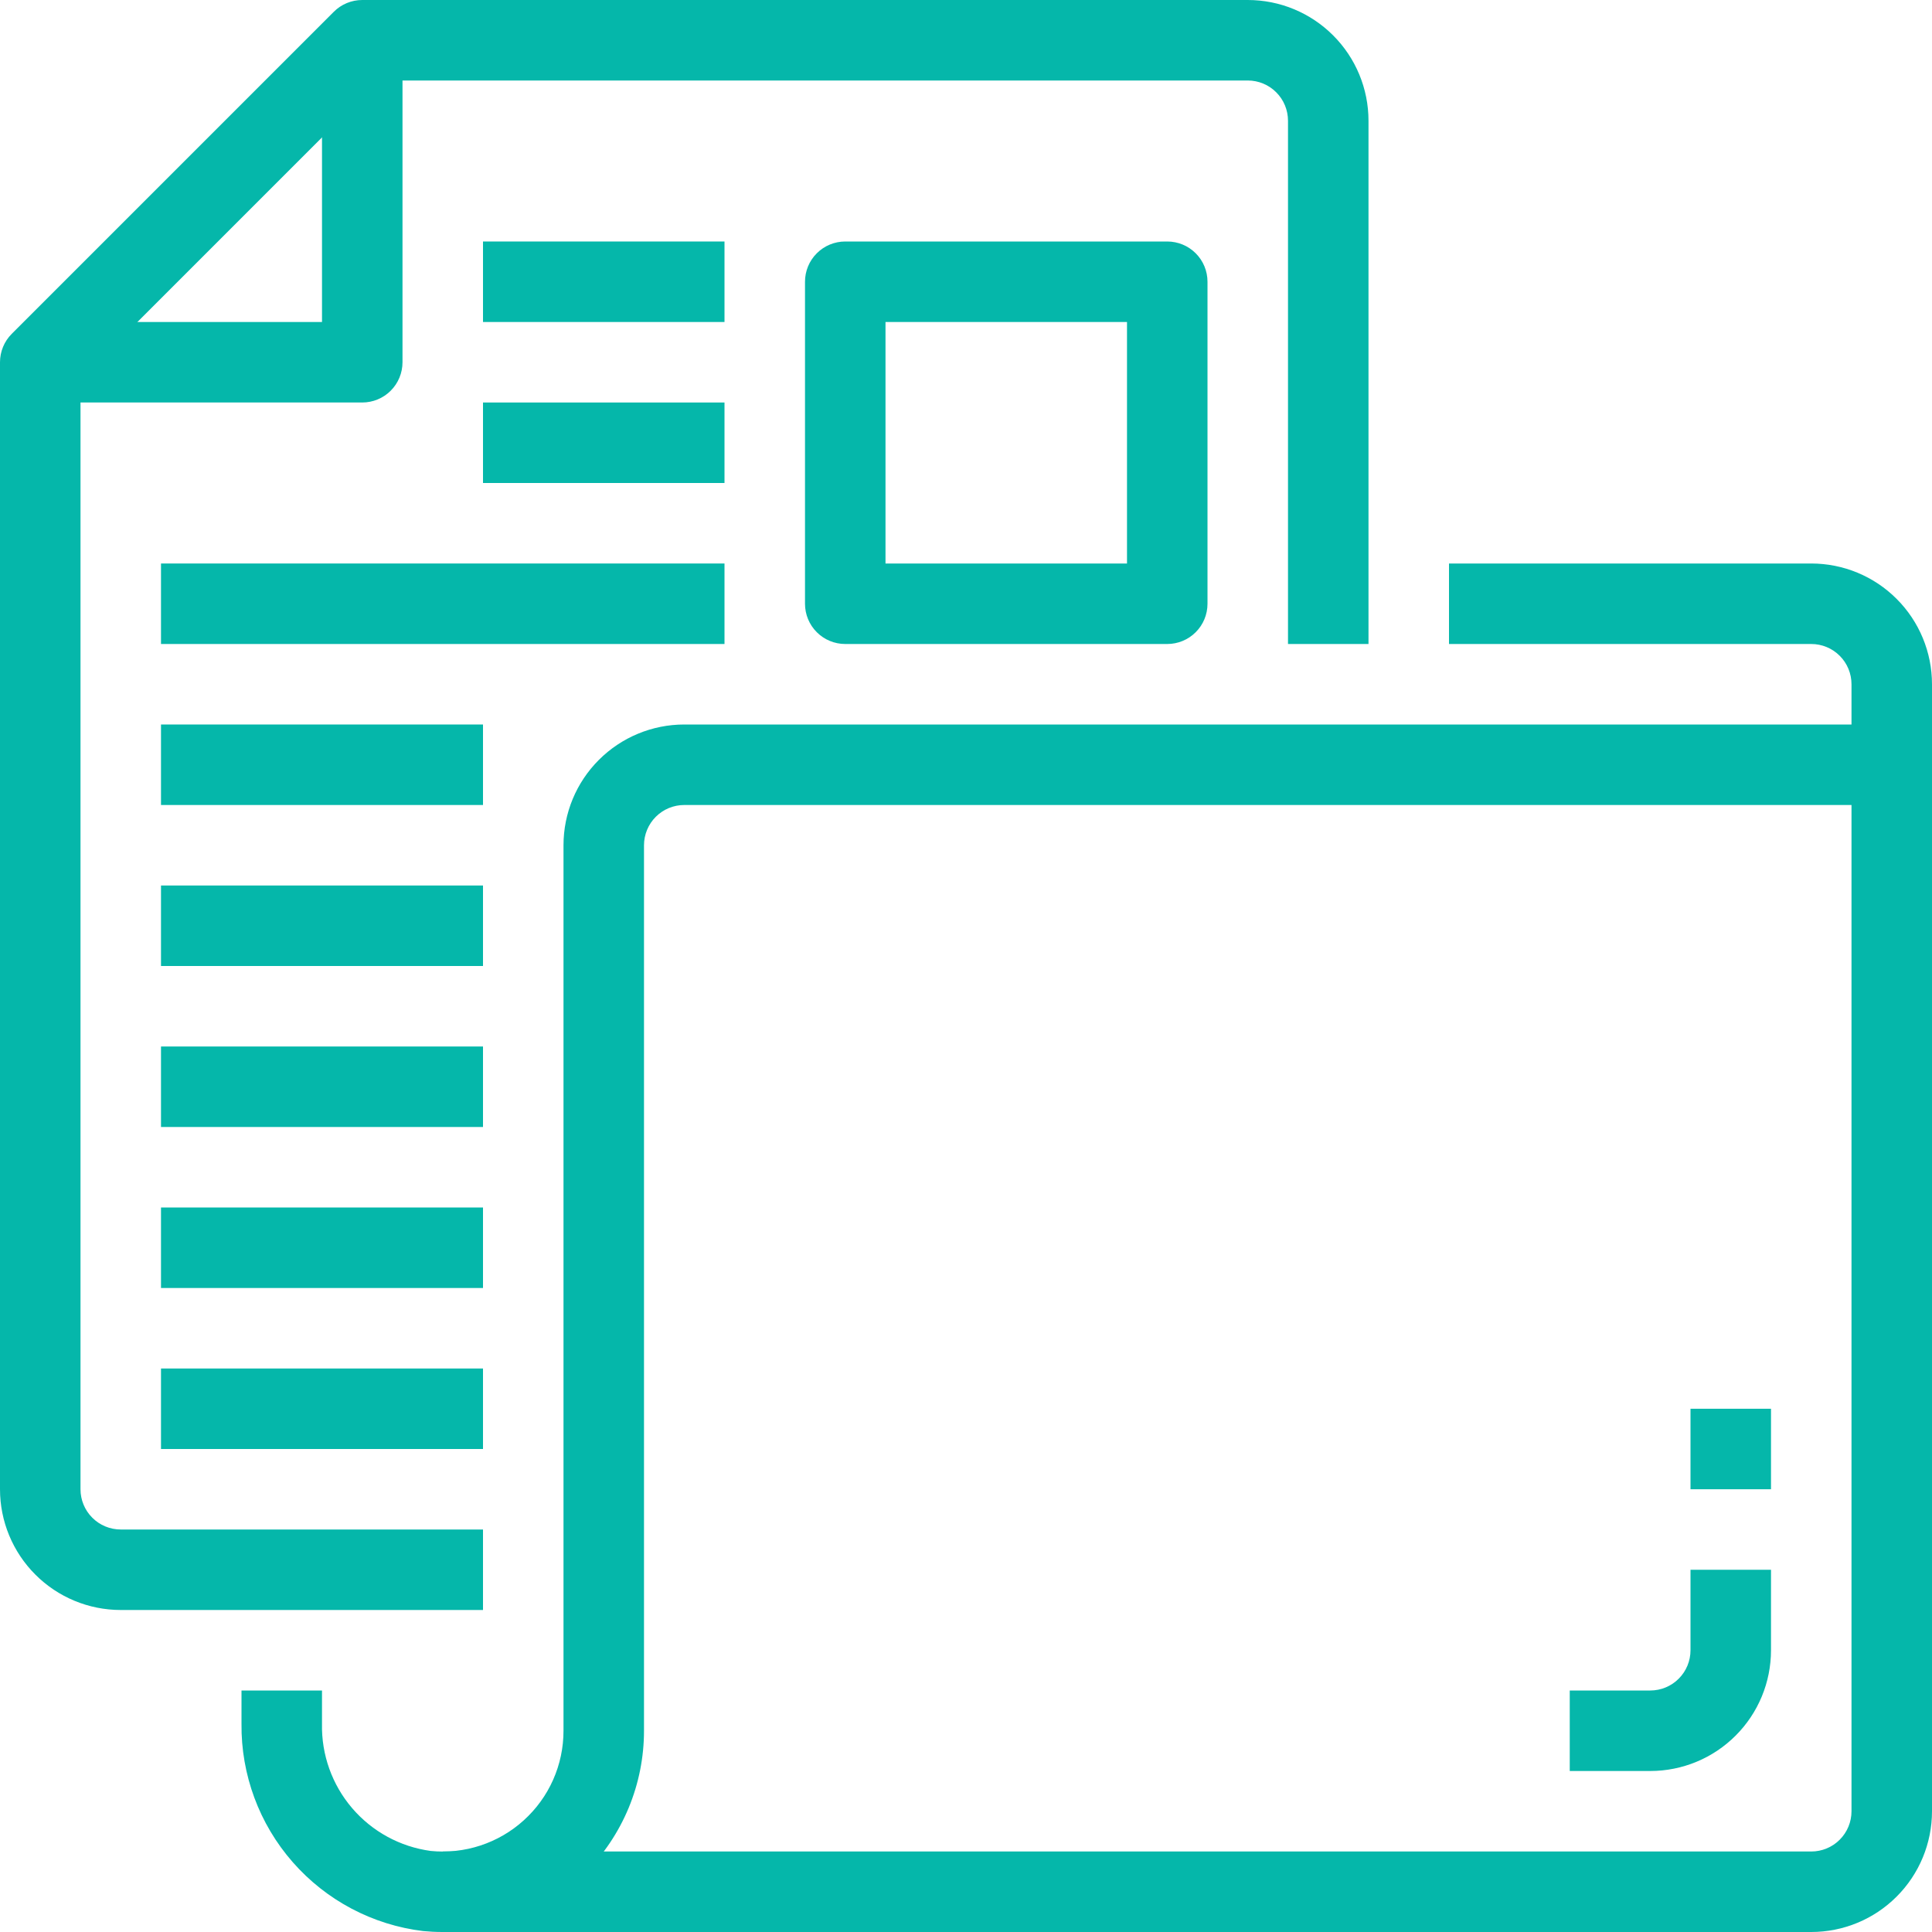 <?xml version="1.0" encoding="UTF-8"?> <svg xmlns="http://www.w3.org/2000/svg" width="48" height="48" viewBox="0 0 48 48" fill="none"><g clip-path="url(#clip0_712_415)"><path d="M10.99 48C10.831 48 10.672 47.992 10.513 47.977C9.259 47.825 8.106 47.215 7.273 46.265C6.44 45.315 5.987 44.091 6 42.828V42H8V42.828C7.984 43.594 8.25 44.34 8.748 44.922C9.246 45.505 9.941 45.883 10.7 45.986C11.117 46.028 11.539 45.982 11.937 45.851C12.336 45.72 12.702 45.507 13.013 45.225C13.324 44.944 13.573 44.601 13.743 44.217C13.913 43.834 14 43.419 14 43V21C14 20.204 14.316 19.441 14.879 18.879C15.442 18.316 16.205 18 17 18H47V20H17C16.735 20 16.481 20.105 16.293 20.293C16.106 20.48 16 20.735 16 21V43C16 43.657 15.871 44.308 15.619 44.916C15.367 45.523 14.998 46.075 14.532 46.539C14.067 47.004 13.515 47.372 12.907 47.622C12.299 47.873 11.648 48.001 10.99 48Z" fill="#05B7AA"></path><path d="M45 48H11V46H45C45.265 46 45.52 45.895 45.707 45.707C45.895 45.52 46 45.265 46 45V17C46 16.735 45.895 16.48 45.707 16.293C45.52 16.105 45.265 16 45 16H36V14H45C45.796 14 46.559 14.316 47.121 14.879C47.684 15.441 48 16.204 48 17V45C48 45.796 47.684 46.559 47.121 47.121C46.559 47.684 45.796 48 45 48Z" fill="#05B7AA"></path><path d="M12 40H3C2.204 40 1.441 39.684 0.879 39.121C0.316 38.559 0 37.796 0 37L0 9C5.66374e-05 8.735 0.105 8.48 0.293 8.293L8.293 0.293C8.48 0.105 8.735 5.66374e-05 9 0H31C31.796 0 32.559 0.316 33.121 0.879C33.684 1.441 34 2.204 34 3V16H32V3C32 2.735 31.895 2.48 31.707 2.293C31.52 2.105 31.265 2 31 2H9.414L2 9.414V37C2 37.265 2.105 37.52 2.293 37.707C2.48 37.895 2.735 38 3 38H12V40Z" fill="#05B7AA"></path><path d="M9 10H1V8H8V1H10V9C10 9.265 9.895 9.52 9.707 9.707C9.52 9.895 9.265 10 9 10Z" fill="#05B7AA"></path><path d="M29 16H21C20.735 16 20.48 15.895 20.293 15.707C20.105 15.52 20 15.265 20 15V7C20 6.735 20.105 6.48 20.293 6.293C20.48 6.105 20.735 6 21 6H29C29.265 6 29.52 6.105 29.707 6.293C29.895 6.48 30 6.735 30 7V15C30 15.265 29.895 15.52 29.707 15.707C29.52 15.895 29.265 16 29 16ZM22 14H28V8H22V14Z" fill="#05B7AA"></path><path d="M18 6H12V8H18V6Z" fill="#05B7AA"></path><path d="M18 10H12V12H18V10Z" fill="#05B7AA"></path><path d="M12 18H4V20H12V18Z" fill="#05B7AA"></path><path d="M12 22H4V24H12V22Z" fill="#05B7AA"></path><path d="M12 26H4V28H12V26Z" fill="#05B7AA"></path><path d="M12 30H4V32H12V30Z" fill="#05B7AA"></path><path d="M12 34H4V36H12V34Z" fill="#05B7AA"></path><path d="M18 14H4V16H18V14Z" fill="#05B7AA"></path><path d="M41 44H39V42H41C41.265 42 41.52 41.895 41.707 41.707C41.895 41.52 42 41.265 42 41V39H44V41C44 41.796 43.684 42.559 43.121 43.121C42.559 43.684 41.796 44 41 44Z" fill="#05B7AA"></path><path d="M44 35H42V37H44V35Z" fill="#05B7AA"></path></g><defs><clipPath id="clip0_712_415"><rect width="48" height="48" fill="white"></rect></clipPath></defs></svg> 